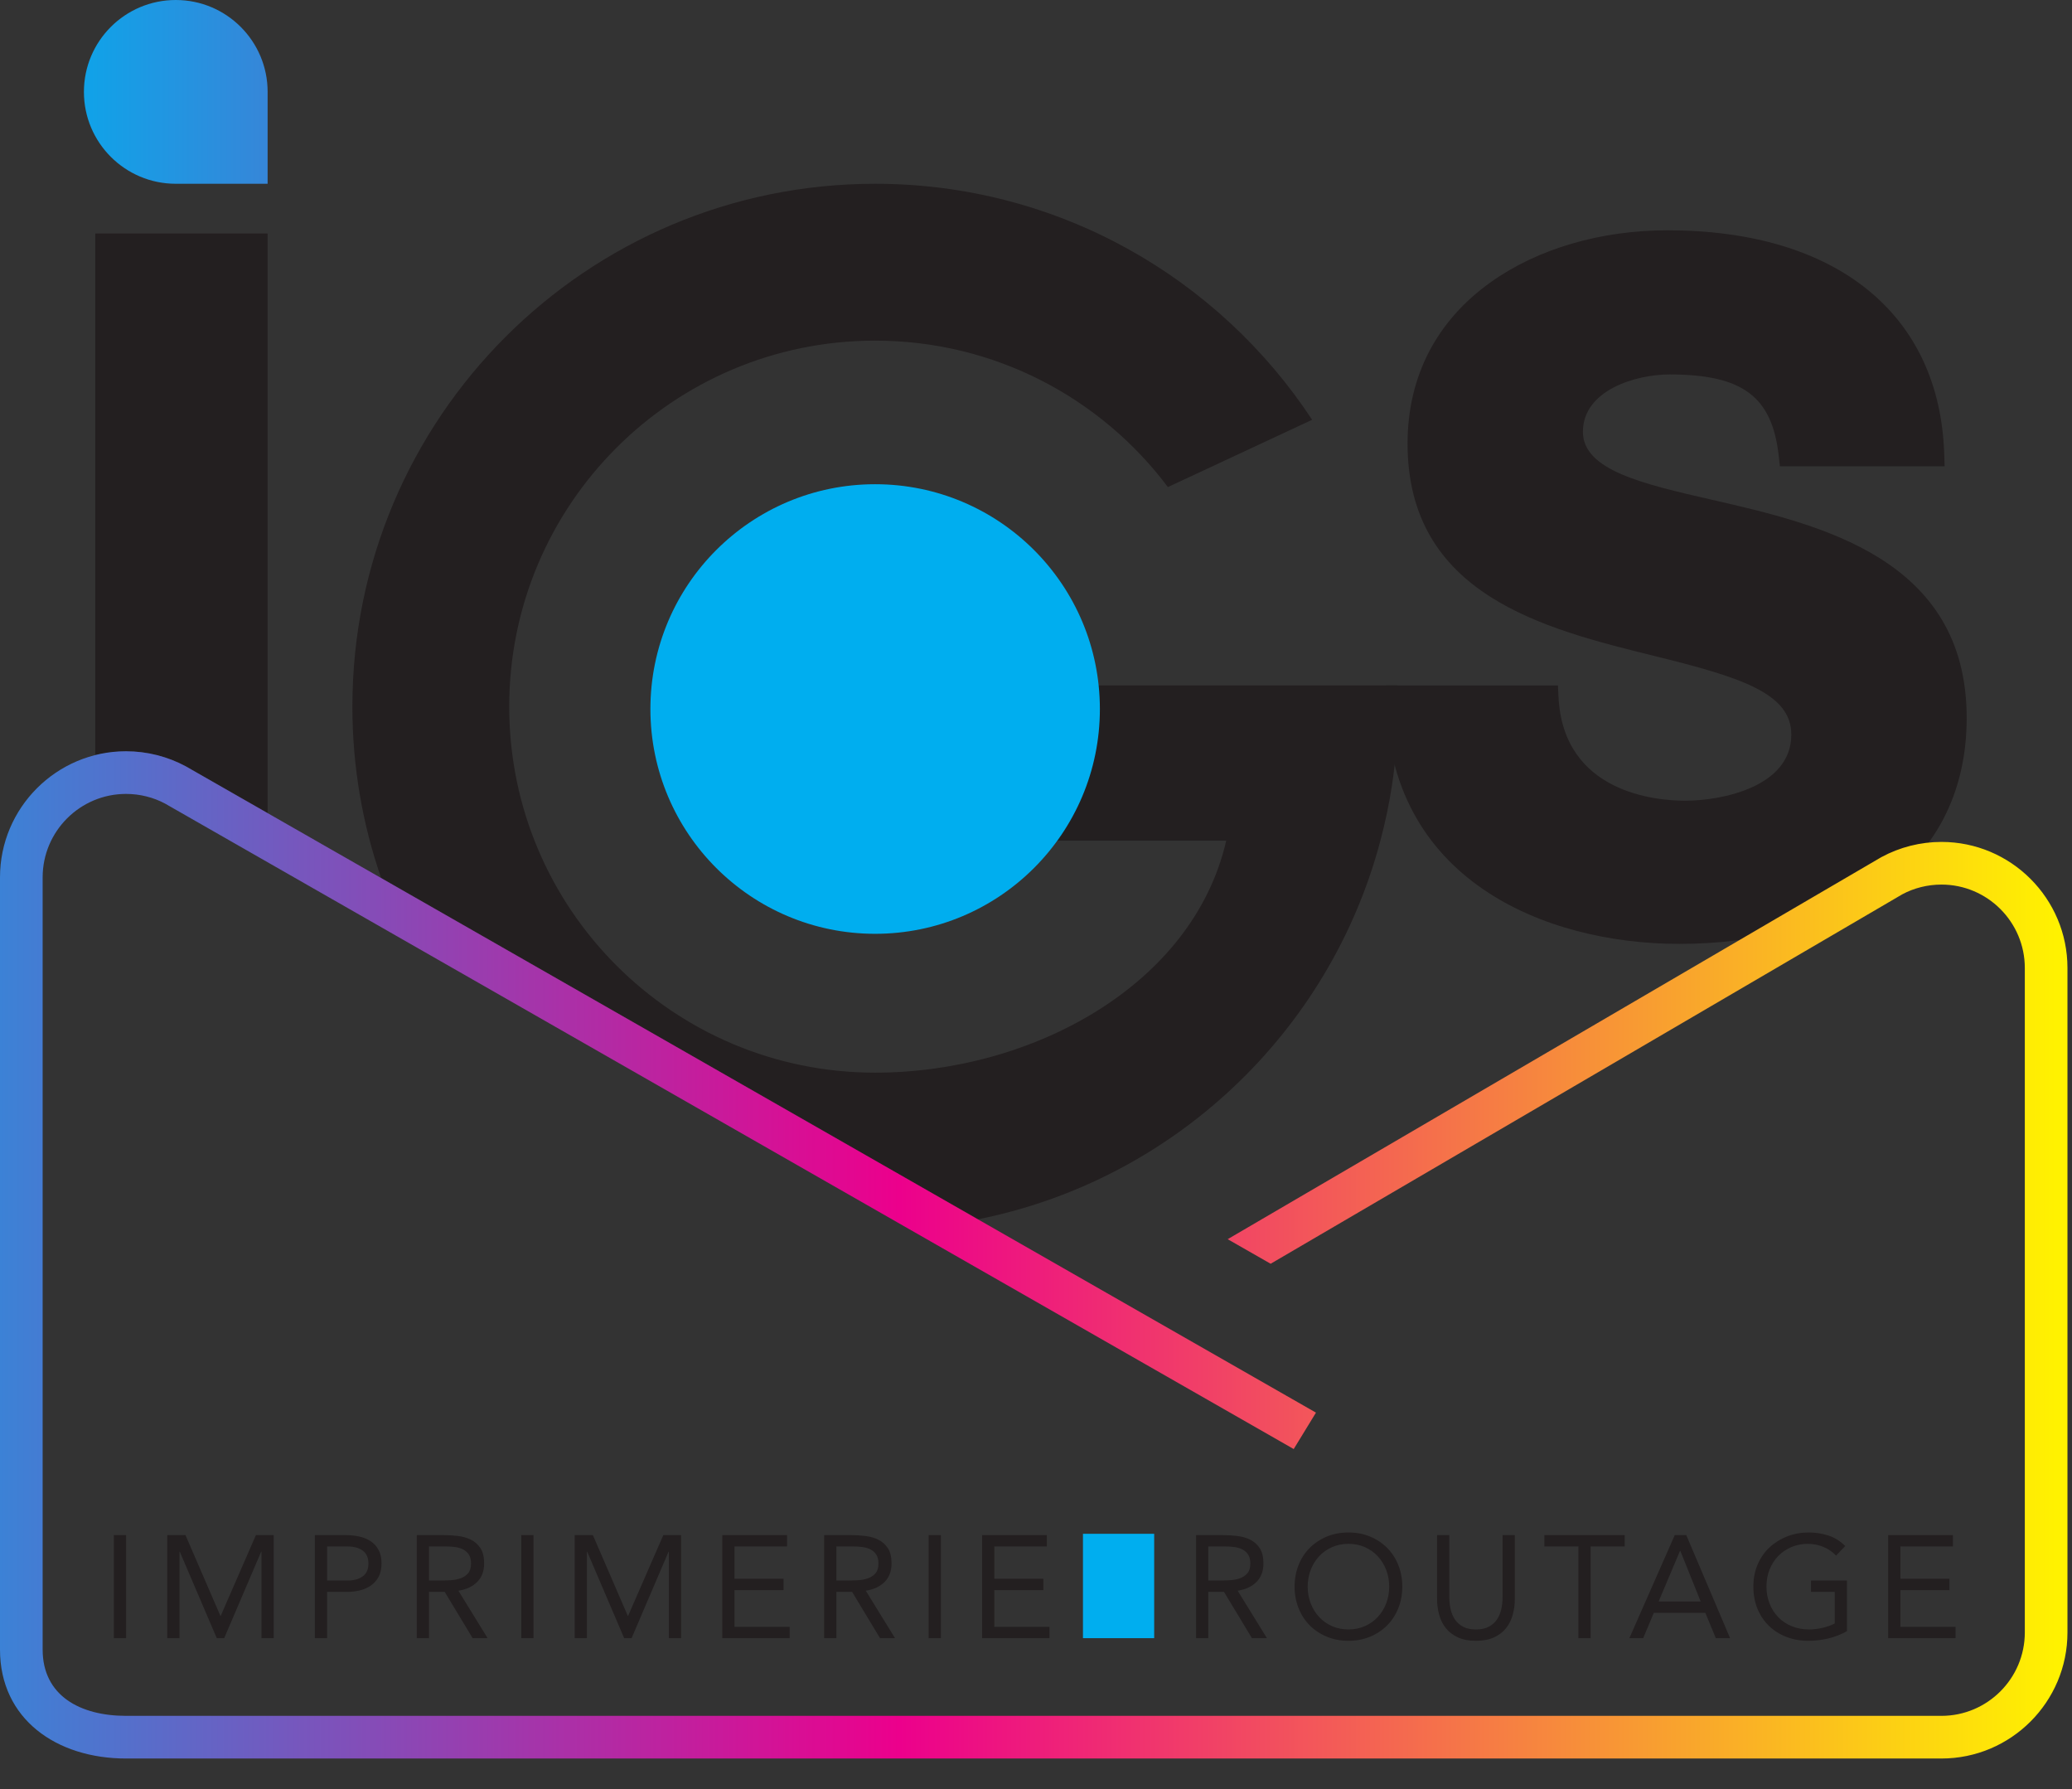 <?xml version="1.0" encoding="UTF-8" standalone="no"?> <svg xmlns="http://www.w3.org/2000/svg" xmlns:xlink="http://www.w3.org/1999/xlink" xmlns:serif="http://www.serif.com/" width="100%" height="100%" viewBox="0 0 366 316" version="1.1" xml:space="preserve" style="fill-rule:evenodd;clip-rule:evenodd;stroke-linejoin:round;stroke-miterlimit:2;"><rect x="0" y="0" width="366" height="316" fill="#333333" stroke="none"/><g id="Calque-1" serif:id="Calque 1"><path d="M302.41,88.261c-12.236,-2.803 -22.802,-5.223 -22.802,-12.008c0,-7.377 9.385,-10.126 15.301,-10.126c12.879,-0 18.104,3.884 19.282,14.331l0.212,1.883l29.095,-0l-0.071,-2.189c-0.797,-24.722 -19.064,-39.481 -48.863,-39.481c-11.803,0 -22.866,3.232 -31.152,9.1c-9.669,6.849 -14.78,16.723 -14.78,28.553c0,26.755 24.139,32.714 43.535,37.502c15.09,3.726 24.253,6.521 24.253,13.898c0,9.238 -12.265,11.679 -18.751,11.679c-5.036,0 -21.535,-1.322 -22.376,-18.338l-0.099,-2.015l-30.37,-0l0.013,2.133c0.194,32.11 28.023,43.503 51.797,43.503c13.471,0 25.714,-3.155 34.472,-8.884c10.657,-6.97 16.29,-17.694 16.29,-31.01c0,-28.226 -26.001,-34.182 -44.986,-38.531" style="fill:#231f20;fill-rule:nonzero;"></path><path d="M14.823,16.227c-0,8.961 7.264,16.226 16.226,16.226l16.226,-0l-0,-16.226c-0,-8.962 -7.265,-16.227 -16.226,-16.227c-8.962,0 -16.226,7.265 -16.226,16.227Z" style="fill:url(#_Linear1);fill-rule:nonzero;"></path><rect x="292.266" y="315.255" width="0.001" height="0.001" style="fill:#a1cd3a;"></rect><path d="M31.055,138.657l0.082,0.047c-0.028,-0.015 -0.054,-0.032 -0.082,-0.047" style="fill:#fff200;fill-rule:nonzero;"></path><rect x="191.295" y="270.863" width="12.58" height="18.432" style="fill:#00aeef;"></rect><rect x="20.112" y="271.093" width="2.16" height="18.203" style="fill:#231f20;"></rect><path d="M29.548,271.093l3.214,0l6.17,14.269l0.052,0l6.222,-14.269l3.136,0l0,18.203l-2.159,0l-0,-15.272l-0.052,0l-6.53,15.272l-1.312,0l-6.53,-15.272l-0.052,0l0,15.272l-2.159,0l-0,-18.203Z" style="fill:#231f20;fill-rule:nonzero;"></path><path d="M55.618,271.093l5.4,0c0.84,0 1.641,0.081 2.404,0.244c0.762,0.163 1.439,0.437 2.031,0.823c0.591,0.386 1.062,0.9 1.414,1.543c0.351,0.642 0.527,1.435 0.527,2.378c-0,0.994 -0.189,1.817 -0.566,2.468c-0.377,0.651 -0.861,1.166 -1.452,1.543c-0.592,0.377 -1.239,0.643 -1.942,0.797c-0.702,0.154 -1.371,0.231 -2.005,0.231l-3.651,0l0,8.176l-2.16,0l0,-18.203Zm2.16,8.022l3.651,-0c1.08,-0 1.958,-0.244 2.635,-0.733c0.677,-0.489 1.016,-1.247 1.016,-2.275c-0,-1.029 -0.339,-1.787 -1.016,-2.276c-0.677,-0.488 -1.555,-0.733 -2.635,-0.733l-3.651,0l0,6.017Z" style="fill:#231f20;fill-rule:nonzero;"></path><path d="M73.616,271.093l4.654,0c0.874,0 1.744,0.051 2.609,0.154c0.866,0.103 1.641,0.326 2.327,0.669c0.686,0.343 1.243,0.844 1.671,1.504c0.429,0.66 0.643,1.555 0.643,2.687c-0,1.337 -0.403,2.416 -1.208,3.239c-0.806,0.823 -1.92,1.346 -3.343,1.569l5.168,8.381l-2.648,0l-4.937,-8.176l-2.776,0l-0,8.176l-2.16,0l-0,-18.203Zm2.16,8.022l1.928,-0c0.6,-0 1.221,-0.017 1.864,-0.052c0.643,-0.034 1.234,-0.145 1.774,-0.334c0.54,-0.188 0.986,-0.484 1.337,-0.887c0.351,-0.403 0.527,-0.981 0.527,-1.735c-0,-0.652 -0.129,-1.175 -0.386,-1.569c-0.257,-0.394 -0.595,-0.698 -1.015,-0.912c-0.42,-0.215 -0.892,-0.356 -1.414,-0.425c-0.523,-0.068 -1.05,-0.103 -1.582,-0.103l-3.033,0l-0,6.017Z" style="fill:#231f20;fill-rule:nonzero;"></path><rect x="92.076" y="271.093" width="2.16" height="18.203" style="fill:#231f20;"></rect><path d="M101.512,271.093l3.214,0l6.17,14.269l0.052,0l6.222,-14.269l3.137,0l-0,18.203l-2.16,0l-0,-15.272l-0.052,0l-6.53,15.272l-1.311,0l-6.531,-15.272l-0.051,0l-0,15.272l-2.16,0l0,-18.203Z" style="fill:#231f20;fill-rule:nonzero;"></path><path d="M127.583,271.093l11.441,0l-0,2.005l-9.282,0l0,5.708l8.665,0l-0,2.006l-8.665,-0l0,6.479l9.745,-0l-0,2.005l-11.904,0l-0,-18.203Z" style="fill:#231f20;fill-rule:nonzero;"></path><path d="M145.58,271.093l4.654,0c0.874,0 1.744,0.051 2.609,0.154c0.866,0.103 1.642,0.326 2.327,0.669c0.686,0.343 1.243,0.844 1.671,1.504c0.429,0.66 0.643,1.555 0.643,2.687c0,1.337 -0.403,2.416 -1.208,3.239c-0.806,0.823 -1.92,1.346 -3.343,1.569l5.168,8.381l-2.648,0l-4.936,-8.176l-2.777,0l-0,8.176l-2.16,0l0,-18.203Zm2.16,8.022l1.928,-0c0.6,-0 1.221,-0.017 1.864,-0.052c0.643,-0.034 1.234,-0.145 1.774,-0.334c0.54,-0.188 0.986,-0.484 1.337,-0.887c0.352,-0.403 0.527,-0.981 0.527,-1.735c0,-0.652 -0.128,-1.175 -0.385,-1.569c-0.258,-0.394 -0.596,-0.698 -1.016,-0.912c-0.42,-0.215 -0.891,-0.356 -1.414,-0.425c-0.523,-0.068 -1.05,-0.103 -1.581,-0.103l-3.034,0l-0,6.017Z" style="fill:#231f20;fill-rule:nonzero;"></path><rect x="164.04" y="271.093" width="2.16" height="18.203" style="fill:#231f20;"></rect><path d="M173.476,271.093l11.442,0l-0,2.005l-9.282,0l-0,5.708l8.664,0l0,2.006l-8.664,-0l-0,6.479l9.744,-0l0,2.005l-11.904,0l0,-18.203Z" style="fill:#231f20;fill-rule:nonzero;"></path><path d="M211.271,271.093l4.654,0c0.874,0 1.744,0.051 2.609,0.154c0.866,0.103 1.641,0.326 2.327,0.669c0.686,0.343 1.243,0.844 1.671,1.504c0.429,0.66 0.643,1.555 0.643,2.687c0,1.337 -0.403,2.416 -1.208,3.239c-0.806,0.823 -1.92,1.346 -3.343,1.569l5.168,8.381l-2.648,0l-4.937,-8.176l-2.776,0l-0,8.176l-2.16,0l0,-18.203Zm2.16,8.022l1.928,-0c0.6,-0 1.221,-0.017 1.864,-0.052c0.643,-0.034 1.234,-0.145 1.774,-0.334c0.54,-0.188 0.986,-0.484 1.337,-0.887c0.351,-0.403 0.527,-0.981 0.527,-1.735c0,-0.652 -0.128,-1.175 -0.386,-1.569c-0.257,-0.394 -0.595,-0.698 -1.015,-0.912c-0.42,-0.215 -0.891,-0.356 -1.414,-0.425c-0.523,-0.068 -1.05,-0.103 -1.581,-0.103l-3.034,0l-0,6.017Z" style="fill:#231f20;fill-rule:nonzero;"></path><path d="M238.19,289.759c-1.388,-0 -2.661,-0.24 -3.818,-0.72c-1.157,-0.48 -2.16,-1.144 -3.008,-1.992c-0.849,-0.849 -1.508,-1.86 -1.98,-3.034c-0.471,-1.174 -0.707,-2.447 -0.707,-3.818c0,-1.372 0.236,-2.644 0.707,-3.818c0.472,-1.175 1.131,-2.186 1.98,-3.034c0.848,-0.849 1.851,-1.513 3.008,-1.993c1.157,-0.48 2.43,-0.72 3.818,-0.72c1.388,0 2.661,0.24 3.818,0.72c1.157,0.48 2.16,1.144 3.008,1.993c0.849,0.848 1.509,1.859 1.98,3.034c0.471,1.174 0.707,2.446 0.707,3.818c0,1.371 -0.236,2.644 -0.707,3.818c-0.471,1.174 -1.131,2.185 -1.98,3.034c-0.848,0.848 -1.851,1.512 -3.008,1.992c-1.157,0.48 -2.43,0.72 -3.818,0.72Zm0,-2.005c1.063,-0 2.036,-0.198 2.918,-0.592c0.883,-0.394 1.641,-0.934 2.276,-1.62c0.634,-0.685 1.127,-1.487 1.478,-2.404c0.351,-0.917 0.527,-1.898 0.527,-2.943c0,-1.046 -0.176,-2.027 -0.527,-2.944c-0.351,-0.917 -0.844,-1.719 -1.478,-2.404c-0.635,-0.686 -1.393,-1.226 -2.276,-1.62c-0.882,-0.394 -1.855,-0.591 -2.918,-0.591c-1.063,-0 -2.035,0.197 -2.918,0.591c-0.883,0.394 -1.641,0.934 -2.275,1.62c-0.635,0.685 -1.127,1.487 -1.479,2.404c-0.351,0.917 -0.527,1.898 -0.527,2.944c0,1.045 0.176,2.026 0.527,2.943c0.352,0.917 0.844,1.719 1.479,2.404c0.634,0.686 1.392,1.226 2.275,1.62c0.883,0.394 1.855,0.592 2.918,0.592Z" style="fill:#231f20;fill-rule:nonzero;"></path><path d="M267.577,282.354c0,0.994 -0.124,1.937 -0.372,2.828c-0.249,0.892 -0.643,1.676 -1.183,2.353c-0.54,0.677 -1.247,1.217 -2.121,1.62c-0.874,0.403 -1.937,0.604 -3.188,0.604c-1.252,-0 -2.314,-0.201 -3.188,-0.604c-0.875,-0.403 -1.582,-0.943 -2.122,-1.62c-0.54,-0.677 -0.934,-1.461 -1.182,-2.353c-0.249,-0.891 -0.373,-1.834 -0.373,-2.828l-0,-11.261l2.16,0l-0,10.953c-0,0.737 0.077,1.448 0.231,2.134c0.154,0.685 0.411,1.294 0.771,1.825c0.36,0.532 0.84,0.956 1.44,1.273c0.6,0.317 1.354,0.476 2.263,0.476c0.908,-0 1.662,-0.159 2.262,-0.476c0.6,-0.317 1.08,-0.741 1.44,-1.273c0.36,-0.531 0.617,-1.14 0.771,-1.825c0.155,-0.686 0.232,-1.397 0.232,-2.134l-0,-10.953l2.159,0l0,11.261Z" style="fill:#231f20;fill-rule:nonzero;"></path><path d="M286.989,273.098l-6.016,0l-0,16.198l-2.16,0l0,-16.198l-6.016,0l-0,-2.005l14.192,0l0,2.005Z" style="fill:#231f20;fill-rule:nonzero;"></path><path d="M295.833,271.093l2.032,0l7.739,18.203l-2.52,0l-1.851,-4.473l-9.102,-0l-1.877,4.473l-2.442,0l8.021,-18.203Zm0.977,2.777l-0.051,-0l-3.779,8.947l7.43,0l-3.6,-8.947Z" style="fill:#231f20;fill-rule:nonzero;"></path><path d="M326.249,288.062c-1.045,0.583 -2.147,1.011 -3.304,1.286c-1.157,0.274 -2.326,0.411 -3.509,0.411c-1.423,-0 -2.725,-0.231 -3.908,-0.694c-1.183,-0.463 -2.207,-1.114 -3.073,-1.954c-0.865,-0.84 -1.538,-1.847 -2.018,-3.021c-0.48,-1.174 -0.72,-2.473 -0.72,-3.895c0,-1.44 0.253,-2.747 0.759,-3.921c0.505,-1.174 1.204,-2.177 2.095,-3.008c0.891,-0.832 1.928,-1.479 3.111,-1.942c1.183,-0.462 2.46,-0.694 3.831,-0.694c1.2,0 2.353,0.18 3.458,0.54c1.106,0.36 2.096,0.977 2.97,1.851l-1.62,1.697c-0.617,-0.668 -1.367,-1.182 -2.25,-1.542c-0.882,-0.36 -1.787,-0.54 -2.712,-0.54c-1.046,-0 -2.014,0.188 -2.906,0.565c-0.891,0.377 -1.666,0.9 -2.326,1.569c-0.66,0.668 -1.174,1.465 -1.543,2.391c-0.369,0.925 -0.553,1.937 -0.553,3.034c0,1.079 0.184,2.082 0.553,3.008c0.369,0.925 0.883,1.727 1.543,2.404c0.66,0.677 1.452,1.204 2.378,1.581c0.925,0.377 1.945,0.566 3.059,0.566c0.737,-0 1.509,-0.09 2.314,-0.27c0.806,-0.18 1.543,-0.442 2.212,-0.785l-0,-5.579l-4.191,0l-0,-2.005l6.35,-0l0,8.947Z" style="fill:#231f20;fill-rule:nonzero;"></path><path d="M333.525,271.093l11.442,0l-0,2.005l-9.282,0l0,5.708l8.665,0l-0,2.006l-8.665,-0l0,6.479l9.744,-0l0,2.005l-11.904,0l0,-18.203Z" style="fill:#231f20;fill-rule:nonzero;"></path><path d="M32.848,135.345l0.162,0.091l14.264,8.156l0,-102.352l-30.448,-0l0,92.104c1.741,-0.439 3.561,-0.674 5.436,-0.674c3.693,-0 7.354,0.925 10.586,2.675" style="fill:#231f20;fill-rule:nonzero;"></path><path d="M246.844,121.039l-88.844,-0l0,27.42l58.602,-0c-5.882,25.621 -34.436,40.97 -62.016,40.969c-35.698,-0.002 -64.637,-28.939 -64.637,-64.637c0,-35.698 28.939,-64.637 64.637,-64.637c21.147,-0 39.92,10.158 51.713,25.859l25.476,-11.88c-16.506,-25.099 -44.904,-41.68 -77.189,-41.68c-50.998,-0 -92.339,41.341 -92.339,92.338c0,10.602 1.792,20.784 5.081,30.266l105.411,60.269c34.563,-6.897 62.158,-33.081 71.095,-66.867c0.849,-3.21 1.551,-6.48 2.053,-9.817c0.68,-4.518 1.037,-9.143 1.037,-13.851c0,-1.257 -0.03,-2.507 -0.08,-3.752" style="fill:#231f20;fill-rule:nonzero;"></path><path d="M0,154.933l0,136.38c0,12.275 9.986,19.234 22.262,19.234l320.676,-0c12.275,-0 22.261,-9.986 22.261,-22.262l-0,-117.342c-0,-12.276 -9.986,-22.263 -22.261,-22.263c-3.694,-0 -7.355,0.925 -10.587,2.675l-0.162,0.091l-115.331,67.39l7.59,4.339l111.568,-65.239c2.056,-1.111 4.476,-1.723 6.922,-1.723c8.121,-0 14.727,6.608 14.727,14.73l-0,117.342c-0,8.121 -6.606,14.728 -14.727,14.728l-320.676,-0c-8.122,-0 -14.728,-3.578 -14.728,-11.7l-0,-136.38c-0,-8.122 6.606,-14.73 14.728,-14.73c2.445,-0 4.865,0.611 6.92,1.723l199.34,113.971l3.931,-6.431l-199.605,-114.121c-3.231,-1.75 -6.892,-2.676 -10.586,-2.676c-12.276,-0 -22.262,9.988 -22.262,22.264Z" style="fill:url(#_Linear2);fill-rule:nonzero;"></path><path d="M194.284,125.209c-0,21.925 -17.773,39.698 -39.698,39.698c-21.925,-0 -39.698,-17.773 -39.698,-39.698c-0,-21.925 17.773,-39.698 39.698,-39.698c21.925,-0 39.698,17.773 39.698,39.698" style="fill:#00aeef;fill-rule:nonzero;"></path></g><defs><linearGradient id="_Linear1" x1="0" y1="0" x2="1" y2="0" gradientUnits="userSpaceOnUse" gradientTransform="matrix(370.854,0,0,370.854,1.507,16.227)"><stop offset="0" style="stop-color:#00aeef;stop-opacity:1"></stop><stop offset="0.54" style="stop-color:#ec008c;stop-opacity:1"></stop><stop offset="0.99" style="stop-color:#fff200;stop-opacity:1"></stop><stop offset="1" style="stop-color:#fff200;stop-opacity:1"></stop></linearGradient><linearGradient id="_Linear2" x1="0" y1="0" x2="1" y2="0" gradientUnits="userSpaceOnUse" gradientTransform="matrix(410.967,0,0,410.967,-50.438,221.608)"><stop offset="0" style="stop-color:#00aeef;stop-opacity:1"></stop><stop offset="0.51" style="stop-color:#ec008c;stop-opacity:1"></stop><stop offset="1" style="stop-color:#fff200;stop-opacity:1"></stop></linearGradient></defs></svg> 
